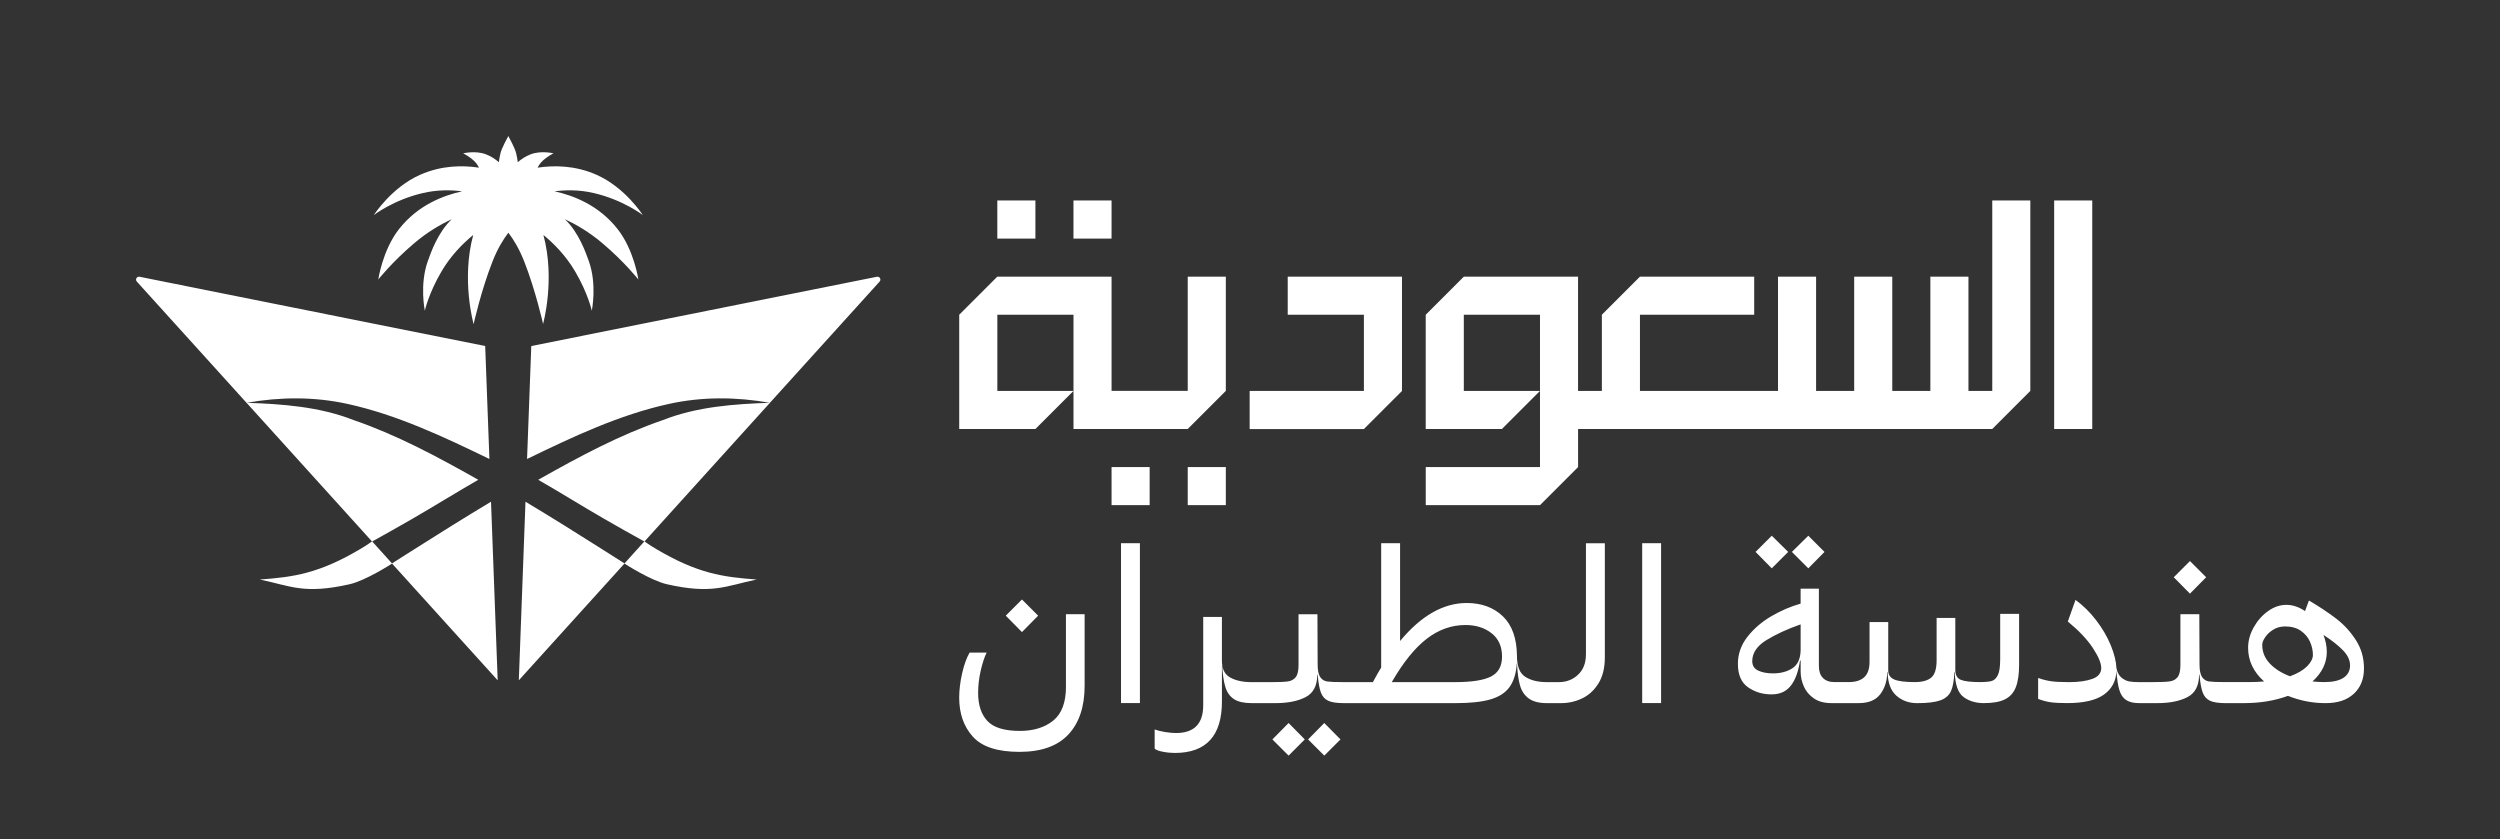 <?xml version="1.0" encoding="UTF-8"?>
<svg id="Logo" xmlns="http://www.w3.org/2000/svg" viewBox="0 0 952.36 319.7">
  <rect x="0" y="0" width="952.36" height="319.7" fill="#333333" stroke="none"/>
  <defs>
    <style>
      .cls-1 {
        fill: #ffffff;
      }
    </style>
  </defs>
  <path class="cls-1" d="m187.05,191.13l2.54,68.03-40.24-44.47c-.33.22-10.11,6.51-16.2,7.88-17.33,3.91-22.33.66-34.17-1.8,12.85-.95,22.45-2.25,38.27-11.62,2.65-1.56,4.24-2.74,4.45-2.9l-47.78-52.81c13.71.47,27.83,1.49,40.7,6.56,16.44,5.63,31.79,13.88,46.83,22.35.25.14.49.29.74.43-8.46,4.86-16.75,10.04-25.19,14.91-5.04,2.91-10.12,5.76-15.21,8.58l7.54,8.36,8.4-5.33c9.72-6.17,19.46-12.26,29.32-18.17Zm-54.74-37.28c19,4.16,36.72,12.56,54.13,21l-1.61-43.03-131.67-26.39c-1.05-.21-1.75,1.04-1.04,1.83l41.8,46.19c12.79-2.27,25.69-2.37,38.38.4Zm201.75-48.42l-131.67,26.39-1.61,43.03c17.41-8.45,35.13-16.84,54.13-21,12.69-2.78,25.59-2.67,38.38-.4l41.8-46.19c.72-.79.01-2.04-1.04-1.83Zm-127.2,18.04s4.76-16.85.15-33.96c3.86,3.16,8.46,7.76,12.04,13.82,5.01,8.51,6.39,15.05,6.39,15.05,0,0,2.09-10.01-1.17-19.02-1.07-2.96-3.73-10.76-9.08-15.85,4.2,1.96,9.21,4.84,14.28,9.13,8.61,7.3,13.71,13.84,13.71,13.84,0,0-1.61-11.21-7.91-19.22-7.23-9.21-17.03-12.85-24.03-14.37,4.37-.58,9.48-.62,14.99.66,11.18,2.6,18.63,8.37,18.63,8.37,0,0-6.68-10.51-17.65-15.35-8.16-3.6-16.15-3.64-22.41-2.7.5-1,1.15-1.91,1.97-2.66,1.93-1.77,4.09-2.79,4.09-2.79,0,0-4.64-1.17-8.66.35-2.08.78-3.71,1.93-4.95,3.02-.15-1.11-.36-2.3-.66-3.54-.48-1.93-2.75-6.07-2.95-6.42-.2.35-2.47,4.49-2.95,6.42-.31,1.24-.52,2.43-.66,3.54-1.24-1.09-2.87-2.23-4.95-3.02-4.03-1.51-8.66-.35-8.66-.35,0,0,2.17,1.02,4.09,2.79.82.75,1.46,1.66,1.97,2.66-6.26-.95-14.25-.9-22.41,2.7-10.98,4.84-17.65,15.35-17.65,15.35,0,0,7.45-5.77,18.63-8.37,5.51-1.28,10.62-1.24,14.99-.66-7,1.52-16.8,5.17-24.03,14.37-6.29,8.01-7.91,19.22-7.91,19.22,0,0,5.11-6.54,13.71-13.84,5.07-4.3,10.07-7.18,14.28-9.13-5.36,5.09-8.01,12.89-9.08,15.85-3.26,9.01-1.17,19.02-1.17,19.02,0,0,1.38-6.54,6.39-15.05,3.57-6.07,8.18-10.66,12.04-13.82-4.62,17.11.15,33.96.15,33.96,0,0,2.89-12.97,7.24-23.96,1.85-4.68,3.97-8.21,6-10.86,2.03,2.65,4.15,6.18,6,10.86,4.35,11,7.24,23.96,7.24,23.96Zm-1.08,58.88c-.25.14-.49.29-.74.43,8.46,4.86,16.75,10.04,25.19,14.91,5.04,2.91,10.12,5.76,15.21,8.58l-7.54,8.36-8.4-5.33c-9.72-6.17-19.46-12.26-29.32-18.17l-2.54,68.03,40.24-44.47c.33.22,10.11,6.51,16.2,7.88,17.33,3.91,22.33.66,34.17-1.8-12.85-.95-22.45-2.25-38.27-11.62-2.65-1.56-4.24-2.74-4.45-2.9l47.78-52.81c-13.71.47-27.83,1.49-40.7,6.56-16.44,5.63-31.79,13.88-46.83,22.35Zm284.77-76.95v14.51h29.02v29.02h-43.52v14.51h43.52l14.51-14.51h0v-43.53h-43.52Zm306.48-29.02h-14.51v87.05h14.51v-87.05Zm-23.58,0h-14.51v72.54h-9.07v-43.52h-14.51v43.52h-14.51v-43.52h-14.51v43.52h-14.51v-43.52h-14.51v43.52h-52.59v-29.02h43.52v-14.51h-43.52l-14.51,14.51v29.02h-9.07v-43.52h-43.52l-14.51,14.51v43.52h29.02l14.51-14.51h-29.02v-29.02h29.02v58.03h-43.52v14.51h43.52l14.51-14.51v-14.51h157.78s14.5-14.51,14.5-14.51h0v-72.54Zm-350.01,0h-14.51v14.51h14.51v-14.51Zm-29.01,0h-14.51v14.51h14.51v-14.51Zm58.03,116.06h14.51v-14.51h-14.51v14.51Zm-29.02,0h14.51v-14.51h-14.51v14.51Zm29.02-87.05h14.51v43.52l-14.51,14.51h-43.52v-14.5l-14.51,14.51h-29.02v-43.53h0l14.51-14.51h43.52v43.52h29.02v-43.52Zm-43.52,14.51h-29.01v29.02h0s29.01,0,29.01,0h0v-29.02Zm-2.86,141.61c0,6.06-1.62,10.4-4.87,13.01s-7.47,3.92-12.7,3.92c-5.91,0-10.03-1.27-12.38-3.8-2.35-2.53-3.52-6.09-3.52-10.68,0-2.79.33-5.63.99-8.5.66-2.87,1.41-5.15,2.25-6.84h-6.49c-1.16,2-2.11,4.64-2.85,7.91-.74,3.27-1.11,6.36-1.11,9.25,0,6.06,1.74,11.02,5.22,14.87,3.48,3.85,9.39,5.77,17.72,5.77s14.55-2.21,18.67-6.64c4.11-4.43,6.17-10.6,6.17-18.51v-27.29h-7.12v27.53Zm-10.6-26.97l-6.17-6.17-6.17,6.17,6.17,6.25,6.17-6.25Zm31.56,33.3h7.2v-60.91h-7.2v60.91Zm71.27,13.84l6.17,6.17,6.17-6.17-6.17-6.25-6.17,6.25Zm-13.6,0l6.17,6.17,6.17-6.17-6.17-6.25-6.17,6.25Zm119.44-32.43c0,3.32-1,5.92-3.01,7.79-2,1.87-4.43,2.81-7.28,2.81h-4.67c-3.32,0-6.04-.67-8.15-2.02-2.11-1.34-3.16-3.97-3.16-7.87-.05-6.75-1.85-11.81-5.38-15.19-3.53-3.37-8.12-5.06-13.76-5.06-8.91,0-17.38,4.83-25.39,14.48v-37.26h-7.2v47.38c-.74,1.16-1.79,3.01-3.16,5.54h-11.23c-3.01,0-5.06-.08-6.17-.24s-1.99-.71-2.65-1.66c-.66-.95-.99-2.58-.99-4.9l-.08-19.06h-7.2v19.38c0,2.16-.36,3.69-1.07,4.59-.71.9-1.7,1.44-2.97,1.62-1.27.19-3.48.28-6.64.28h-7.2c-3.27,0-5.97-.58-8.11-1.74-2.14-1.16-3.2-3.32-3.2-6.49v-16.61h-7.12v33.62c0,7.07-3.45,10.6-10.36,10.6-1.21,0-2.57-.12-4.07-.36s-2.86-.57-4.07-.99v7.28c.42.47,1.44.87,3.04,1.19,1.61.32,3.15.47,4.63.47,12.02,0,18.01-6.59,17.96-19.77v-13.53h.08c.21,3.53.63,6.3,1.27,8.31.63,2,1.73,3.51,3.28,4.51,1.55,1,3.78,1.5,6.68,1.5h9.1c4.69,0,8.52-.76,11.47-2.29,2.95-1.53,4.43-4.38,4.43-8.54h.16c.26,3.06.67,5.33,1.23,6.8.55,1.48,1.48,2.52,2.77,3.12,1.29.61,3.28.91,5.97.91h42.63c5.54,0,9.94-.47,13.21-1.42s5.7-2.52,7.28-4.71c1.58-2.19,2.5-5.15,2.77-8.9h.08c.16,3.43.54,6.2,1.15,8.31.61,2.11,1.71,3.76,3.32,4.94s3.92,1.78,6.92,1.78h5.46c2.79,0,5.46-.61,7.99-1.82,2.53-1.21,4.6-3.12,6.21-5.73,1.61-2.61,2.41-5.92,2.41-9.93v-43.43h-7.2v42.32Zm-36.15,8.46c-2.79,1.42-7.3,2.14-13.53,2.14h-24.28c4.32-7.49,8.75-12.98,13.29-16.49,4.54-3.51,9.46-5.26,14.79-5.26,3.95,0,7.26,1.04,9.93,3.12,2.66,2.08,3.99,5.05,3.99,8.9,0,3.64-1.4,6.17-4.19,7.59Zm57.58,10.12h7.2v-60.91h-7.2v60.91Zm55.61-57.58l-6.25-6.17-6.17,6.17,6.17,6.25,6.25-6.25Zm13.84,0l-6.17-6.17-6.25,6.17,6.25,6.25,6.17-6.25Zm66.92,41.13c0,2.69-.3,4.64-.91,5.85-.61,1.21-1.4,1.95-2.37,2.21-.98.26-2.44.4-4.39.4-3.48,0-5.92-.29-7.32-.87-1.4-.58-2.1-1.82-2.1-3.72v-19.85h-7.12v16.06c0,3.32-.69,5.55-2.06,6.68-1.37,1.13-3.45,1.7-6.25,1.7-3.69,0-6.3-.33-7.83-.99-1.53-.66-2.29-1.81-2.29-3.44v-18.43h-7.12v15.11c0,2.69-.67,4.65-2.02,5.89-1.34,1.24-3.31,1.86-5.89,1.86h-5.46c-1.9,0-3.36-.53-4.39-1.58-1.03-1.05-1.54-2.56-1.54-4.51v-29.5h-6.96v5.7c-3.75,1.06-7.44,2.64-11.07,4.75-3.64,2.11-6.68,4.72-9.14,7.83-2.45,3.11-3.68,6.57-3.68,10.36,0,4.17,1.29,7.15,3.88,8.94,2.58,1.79,5.54,2.69,8.86,2.69s5.62-1.08,7.36-3.24c1.74-2.16,2.93-5.38,3.56-9.65h.24v4.19c0,1.95.41,3.85,1.23,5.7.82,1.85,2.1,3.36,3.84,4.55s3.96,1.78,6.64,1.78h10.44c3.74,0,6.47-1.13,8.19-3.4,1.71-2.27,2.6-5.06,2.65-8.38h.16c.05,4.06,1.16,7.04,3.32,8.94,2.16,1.9,4.8,2.85,7.91,2.85,3.96,0,6.91-.36,8.86-1.07,1.95-.71,3.29-1.88,4.03-3.52.74-1.63,1.16-4.03,1.27-7.2h.16c.16,4.8,1.29,7.96,3.4,9.49,2.11,1.53,4.67,2.29,7.67,2.29,3.43,0,6.1-.47,8.03-1.42s3.31-2.48,4.15-4.59c.84-2.11,1.27-4.96,1.27-8.54v-19.46h-7.2v17.56Zm-76.01-3.56c-.11,3.22-1.16,5.47-3.16,6.76-2,1.29-4.46,1.94-7.36,1.94-2.27,0-4.15-.36-5.66-1.07s-2.25-1.91-2.25-3.6c0-3.11,1.79-5.77,5.38-7.99,3.58-2.21,7.94-4.22,13.05-6.01v9.97Zm154.48-27.92l-6.17-6.17-6.17,6.17,6.17,6.25,6.17-6.25Zm57.03,23.93c-2.06-3.19-4.55-5.91-7.47-8.15s-6.39-4.55-10.4-6.92l-1.5,4.03c-2.32-1.58-4.69-2.37-7.12-2.37s-4.76.8-7,2.41c-2.24,1.61-4.06,3.68-5.46,6.21-1.4,2.53-2.1,5.12-2.1,7.75,0,4.9,2.03,9.17,6.09,12.81-1.79.16-3.77.24-5.93.24h-8.86c-3.01,0-5.06-.08-6.17-.24s-1.99-.71-2.65-1.66c-.66-.95-.99-2.58-.99-4.9l-.08-19.06h-7.2v19.38c0,2.16-.36,3.69-1.07,4.59-.71.9-1.7,1.44-2.97,1.62-1.27.19-3.48.28-6.64.28h-5.14c-1.37,0-2.56-.08-3.56-.24-1-.16-1.99-.62-2.97-1.38-.98-.76-1.65-1.99-2.02-3.68-.11-2.58-.83-5.51-2.18-8.78-1.34-3.27-3.19-6.43-5.54-9.49-2.35-3.06-4.97-5.64-7.87-7.75l-2.93,8.23c4.22,3.48,7.4,6.84,9.53,10.08s3.2,5.79,3.2,7.63c0,1.95-1.13,3.34-3.4,4.15-2.27.82-5.19,1.23-8.78,1.23-2.9,0-5.16-.1-6.76-.32-1.61-.21-3.31-.63-5.1-1.27v7.99c1.69.63,3.28,1.06,4.79,1.27,1.5.21,3.6.32,6.29.32,6.33,0,11.01-1.09,14.04-3.28,3.03-2.19,4.6-5.21,4.71-9.06.21,3.16.58,5.62,1.11,7.36.53,1.74,1.38,3.01,2.57,3.8s2.83,1.19,4.94,1.19h6.96c4.69,0,8.52-.76,11.47-2.29,2.95-1.53,4.43-4.38,4.43-8.54h.16c.26,3.06.67,5.33,1.23,6.8.55,1.48,1.48,2.52,2.77,3.12,1.29.61,3.28.91,5.97.91h6.88c6.22,0,11.84-.92,16.85-2.77,4.64,1.85,9.39,2.77,14.24,2.77s8.25-1.19,10.84-3.56c2.58-2.37,3.88-5.59,3.88-9.65s-1.03-7.61-3.08-10.8Zm-25.07,13.8c-3.22-1.21-5.79-2.83-7.71-4.86-1.93-2.03-2.89-4.42-2.89-7.16,0-.79.37-1.74,1.11-2.85.74-1.11,1.77-2.07,3.08-2.89,1.32-.82,2.82-1.23,4.51-1.23,2.42,0,4.43.55,6.01,1.66s2.74,2.49,3.48,4.15c.74,1.66,1.11,3.34,1.11,5.02,0,1.42-.74,2.87-2.21,4.35-1.48,1.48-3.64,2.74-6.49,3.8Zm20.33.59c-1.69,1.08-4.09,1.62-7.2,1.62-1.48,0-3.01-.08-4.59-.24,3.64-3.32,5.46-7.07,5.46-11.23,0-2.11-.42-4.27-1.27-6.49,3.11,2,5.58,3.94,7.4,5.81,1.82,1.87,2.73,3.81,2.73,5.81s-.84,3.63-2.53,4.71Z"/>
</svg>